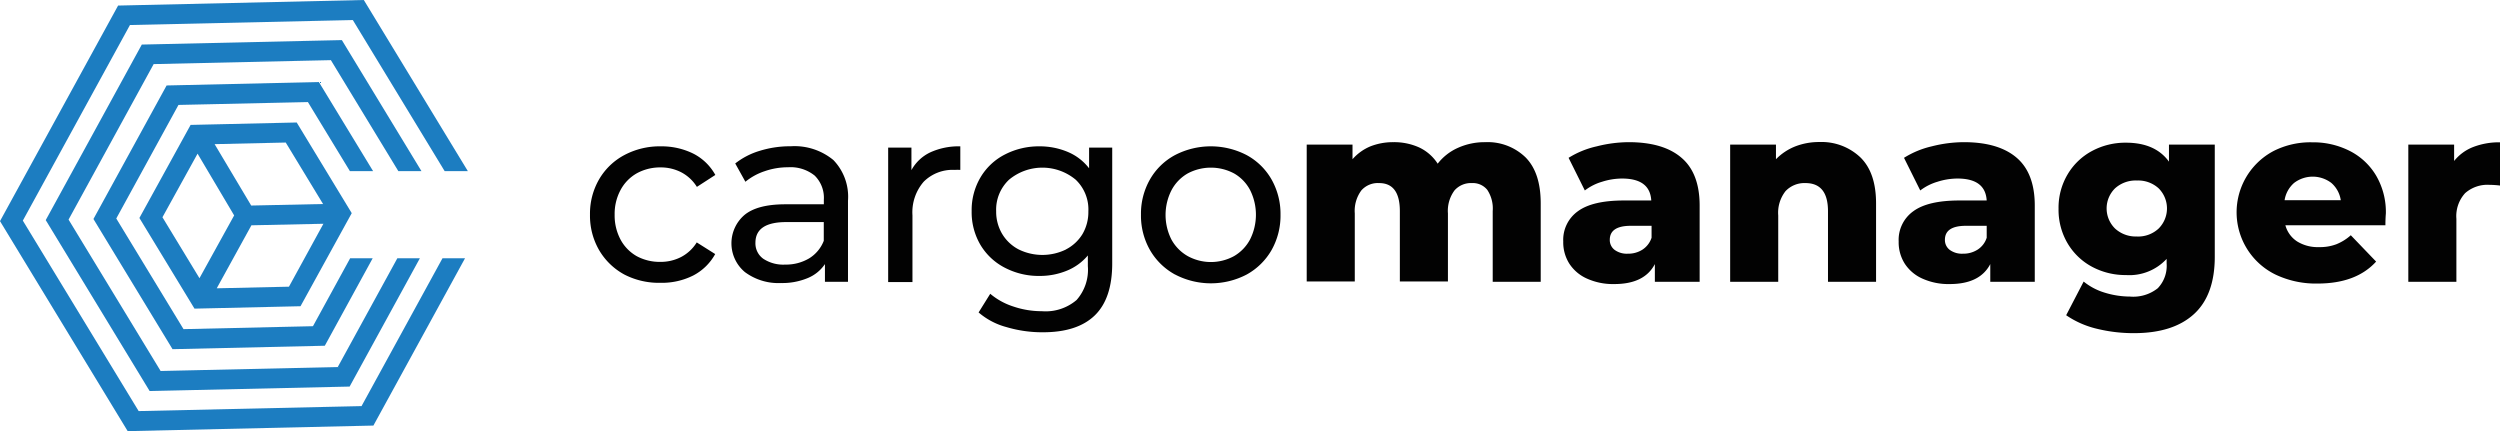 <svg xmlns="http://www.w3.org/2000/svg" viewBox="0 0 341.66 58.92"><defs><style>.cls-1{fill:#1c7dc1;}.cls-2{fill:#020202;}</style></defs><g id="Layer_2" data-name="Layer 2"><g id="Layer_1-2" data-name="Layer 1"><polygon class="cls-1" points="47.85 35.3 42.77 44.58 25.08 44.98 15.89 29.86 24.39 14.34 42.08 13.95 47.82 23.39 50.99 23.39 43.58 11.21 22.77 11.68 12.77 29.93 23.58 47.72 44.39 47.25 50.93 35.3 47.85 35.3"/><path class="cls-1" d="M40.55,16.74l-14.5.33-7,12.72,7.53,12.39,14.49-.33,7-12.72Zm3.6,11.14-9.82.21-5-8.39,9.72-.22ZM27,21l5,8.44-4.74,8.58-5.06-8.33ZM39.49,39.18l-9.87.22,4.74-8.61,9.84-.21Z"/><polygon class="cls-1" points="54.3 35.3 46.16 50.16 21.95 50.7 9.37 30.01 21 8.76 45.22 8.22 54.44 23.39 57.6 23.39 46.72 5.48 19.38 6.09 6.25 30.08 20.45 53.44 47.78 52.83 57.38 35.3 54.3 35.3"/><polygon class="cls-1" points="60.47 35.3 49.41 55.5 18.95 56.18 3.12 30.15 17.76 3.42 48.22 2.74 60.77 23.39 63.94 23.39 49.72 0 16.14 0.76 0 30.22 17.45 58.92 51.03 58.16 63.55 35.3 60.47 35.3"/><path class="cls-2" d="M85.31,37.51a8.91,8.91,0,0,1-3.44-3.34,9.39,9.39,0,0,1-1.24-4.83,9.35,9.35,0,0,1,1.24-4.82,8.72,8.72,0,0,1,3.44-3.32,10.27,10.27,0,0,1,5-1.2,9.75,9.75,0,0,1,4.45,1,7.13,7.13,0,0,1,3,2.91l-2.52,1.63a5.54,5.54,0,0,0-2.15-2,6.08,6.08,0,0,0-2.83-.66A6.59,6.59,0,0,0,87,23.7,5.71,5.71,0,0,0,84.79,26,6.86,6.86,0,0,0,84,29.34a7,7,0,0,0,.81,3.41A5.71,5.71,0,0,0,87,35a6.59,6.59,0,0,0,3.24.79,6.08,6.08,0,0,0,2.83-.66,5.54,5.54,0,0,0,2.15-2l2.52,1.59a7.23,7.23,0,0,1-3,2.93,9.51,9.51,0,0,1-4.45,1A10.28,10.28,0,0,1,85.31,37.51Z"/><path class="cls-2" d="M113.89,21.87a7.21,7.21,0,0,1,2,5.57V38.51h-3.15V36.09A5.23,5.23,0,0,1,110.39,38a9,9,0,0,1-3.65.68,7.67,7.67,0,0,1-4.93-1.49,5.11,5.11,0,0,1-.08-7.8q1.76-1.47,5.6-1.47h5.26V27.3A4.26,4.26,0,0,0,111.34,24a5.25,5.25,0,0,0-3.66-1.14,9.67,9.67,0,0,0-3.19.54,8.23,8.23,0,0,0-2.62,1.44l-1.39-2.5a10.07,10.07,0,0,1,3.39-1.74,14,14,0,0,1,4.19-.61A8.33,8.33,0,0,1,113.89,21.87Zm-3.31,13.44a4.89,4.89,0,0,0,2-2.4V30.35h-5.12q-4.22,0-4.22,2.83a2.58,2.58,0,0,0,1.07,2.18,4.93,4.93,0,0,0,3,.8A6.21,6.21,0,0,0,110.58,35.31Z"/><path class="cls-2" d="M127.12,20.83a9.34,9.34,0,0,1,4.12-.83v3.22a7.15,7.15,0,0,0-.77,0,5.58,5.58,0,0,0-4.23,1.61,6.37,6.37,0,0,0-1.54,4.59v9.13h-3.32V20.17h3.18v3.08A5.72,5.72,0,0,1,127.12,20.83Z"/><path class="cls-2" d="M152,20.17V36q0,4.8-2.39,7.11t-7.12,2.3a17.17,17.17,0,0,1-4.95-.71,9.62,9.62,0,0,1-3.8-2l1.59-2.55a9.31,9.31,0,0,0,3.16,1.74,12,12,0,0,0,3.89.64A6.51,6.51,0,0,0,147.13,41a6.23,6.23,0,0,0,1.54-4.63V34.91A7.34,7.34,0,0,1,145.78,37a9.67,9.67,0,0,1-3.72.71,10,10,0,0,1-4.75-1.13A8.29,8.29,0,0,1,134,33.48a8.8,8.8,0,0,1-1.21-4.62A8.8,8.8,0,0,1,134,24.24a8.2,8.2,0,0,1,3.34-3.13A10.08,10.08,0,0,1,142.06,20a9.84,9.84,0,0,1,3.86.76A7.17,7.17,0,0,1,148.84,23V20.17Zm-6.31,13.91A5.69,5.69,0,0,0,147.93,32a5.94,5.94,0,0,0,.81-3.09A5.61,5.61,0,0,0,147,24.55a7.12,7.12,0,0,0-9.09,0,5.61,5.61,0,0,0-1.77,4.31,5.94,5.94,0,0,0,.81,3.09,5.69,5.69,0,0,0,2.25,2.13,7.35,7.35,0,0,0,6.51,0Z"/><path class="cls-2" d="M160.57,37.51a8.83,8.83,0,0,1-3.41-3.34,9.48,9.48,0,0,1-1.23-4.83,9.44,9.44,0,0,1,1.23-4.82,8.64,8.64,0,0,1,3.41-3.32,10.62,10.62,0,0,1,9.81,0,8.66,8.66,0,0,1,3.39,3.32A9.54,9.54,0,0,1,175,29.34a9.58,9.58,0,0,1-1.22,4.83,8.84,8.84,0,0,1-3.39,3.34,10.55,10.55,0,0,1-9.81,0ZM168.65,35a5.73,5.73,0,0,0,2.19-2.28,7.52,7.52,0,0,0,0-6.75,5.64,5.64,0,0,0-2.19-2.27,6.74,6.74,0,0,0-6.33,0A5.71,5.71,0,0,0,160.1,26a7.44,7.44,0,0,0,0,6.75A5.8,5.8,0,0,0,162.32,35a6.59,6.59,0,0,0,6.33,0Z"/><path class="cls-2" d="M208.5,21.52q2.06,2.09,2.06,6.27V38.51H204V28.86a4.63,4.63,0,0,0-.74-2.91,2.53,2.53,0,0,0-2.09-.93,3,3,0,0,0-2.39,1,4.69,4.69,0,0,0-.9,3.14v9.31h-6.57V28.86q0-3.84-2.84-3.84a3,3,0,0,0-2.42,1,4.69,4.69,0,0,0-.9,3.14v9.31h-6.57V19.76h6.26v2A6.62,6.62,0,0,1,187.29,20a8.42,8.42,0,0,1,3.13-.57,8.31,8.31,0,0,1,3.53.72,6.08,6.08,0,0,1,2.53,2.22,7.19,7.19,0,0,1,2.8-2.18,8.88,8.88,0,0,1,3.7-.76A7.43,7.43,0,0,1,208.5,21.52Z"/><path class="cls-2" d="M229.82,21.58c1.64,1.41,2.46,3.59,2.46,6.52V38.51h-6.12V36.09c-.95,1.82-2.79,2.73-5.54,2.73a8.63,8.63,0,0,1-3.77-.76,5.56,5.56,0,0,1-2.4-2.06,5.46,5.46,0,0,1-.81-3,4.8,4.8,0,0,1,2-4.13q2-1.47,6.29-1.47h3.74c-.12-2-1.44-3-4-3a9.05,9.05,0,0,0-2.73.44,7.11,7.11,0,0,0-2.35,1.19l-2.22-4.46A12.31,12.31,0,0,1,218.22,20a18,18,0,0,1,4.48-.57C225.81,19.45,228.19,20.16,229.82,21.58Zm-5.36,12.54a3.1,3.1,0,0,0,1.25-1.63V30.86h-2.84c-1.91,0-2.87.64-2.87,1.91a1.68,1.68,0,0,0,.66,1.38,2.81,2.81,0,0,0,1.8.52A3.6,3.6,0,0,0,224.46,34.12Z"/><path class="cls-2" d="M254.26,21.52q2.13,2.09,2.13,6.27V38.51h-6.57V28.86q0-3.84-3.08-3.84a3.55,3.55,0,0,0-2.72,1.1,4.77,4.77,0,0,0-1,3.33v9.06h-6.57V19.76h6.26v2a7.63,7.63,0,0,1,2.63-1.75,9,9,0,0,1,3.32-.6A7.7,7.7,0,0,1,254.26,21.52Z"/><path class="cls-2" d="M275.63,21.58c1.63,1.41,2.45,3.59,2.45,6.52V38.51H272V36.09c-.95,1.82-2.79,2.73-5.54,2.73a8.63,8.63,0,0,1-3.77-.76,5.56,5.56,0,0,1-2.4-2.06,5.46,5.46,0,0,1-.81-3,4.8,4.8,0,0,1,2-4.13q2-1.47,6.29-1.47h3.74c-.12-2-1.44-3-4-3a9.05,9.05,0,0,0-2.73.44,7.21,7.21,0,0,0-2.35,1.19l-2.22-4.46A12.31,12.31,0,0,1,264,20a18,18,0,0,1,4.48-.57Q273.17,19.45,275.63,21.58Zm-5.37,12.54a3,3,0,0,0,1.25-1.63V30.86h-2.84c-1.91,0-2.87.64-2.87,1.91a1.68,1.68,0,0,0,.66,1.38,2.81,2.81,0,0,0,1.8.52A3.6,3.6,0,0,0,270.26,34.12Z"/><path class="cls-2" d="M302.68,19.76V35.08q0,5.24-2.84,7.84t-8.16,2.61a21,21,0,0,1-5.19-.62,12.48,12.48,0,0,1-4.12-1.83l2.39-4.6A8.44,8.44,0,0,0,287.65,40a11.89,11.89,0,0,0,3.44.53,5.38,5.38,0,0,0,3.8-1.14A4.43,4.43,0,0,0,296.1,36v-.62a6.93,6.93,0,0,1-5.56,2.21,9.64,9.64,0,0,1-4.61-1.12,8.56,8.56,0,0,1-3.35-3.19,9,9,0,0,1-1.25-4.75,8.92,8.92,0,0,1,1.25-4.72,8.56,8.56,0,0,1,3.35-3.19,9.64,9.64,0,0,1,4.61-1.12q4,0,5.88,2.59V19.76ZM295,31.24a3.88,3.88,0,0,0,0-5.51,4.13,4.13,0,0,0-2.94-1.06,4.21,4.21,0,0,0-3,1.06,3.85,3.85,0,0,0,0,5.51,4.18,4.18,0,0,0,2.94,1.08A4.1,4.1,0,0,0,295,31.24Z"/><path class="cls-2" d="M326,30.79H312.33A3.83,3.83,0,0,0,313.94,33a5.34,5.34,0,0,0,3,.77,6.29,6.29,0,0,0,2.33-.38,6.7,6.7,0,0,0,2-1.24l3.46,3.6q-2.73,3-8,3a12.8,12.8,0,0,1-5.78-1.24,9.47,9.47,0,0,1-.2-16.89A11.13,11.13,0,0,1,316,19.45a11,11,0,0,1,5.09,1.16A8.83,8.83,0,0,1,324.73,24a9.85,9.85,0,0,1,1.33,5.21S326,29.76,326,30.79ZM313.52,25a3.94,3.94,0,0,0-1.3,2.36h7.68A3.88,3.88,0,0,0,318.61,25a4.2,4.2,0,0,0-5.09,0Z"/><path class="cls-2" d="M338,20.09a9.82,9.82,0,0,1,3.68-.64v5.91a13,13,0,0,0-1.48-.1,4.61,4.61,0,0,0-3.31,1.14,4.66,4.66,0,0,0-1.19,3.5v8.61h-6.57V19.76h6.26V22A6.19,6.19,0,0,1,338,20.09Z"/></g></g></svg>